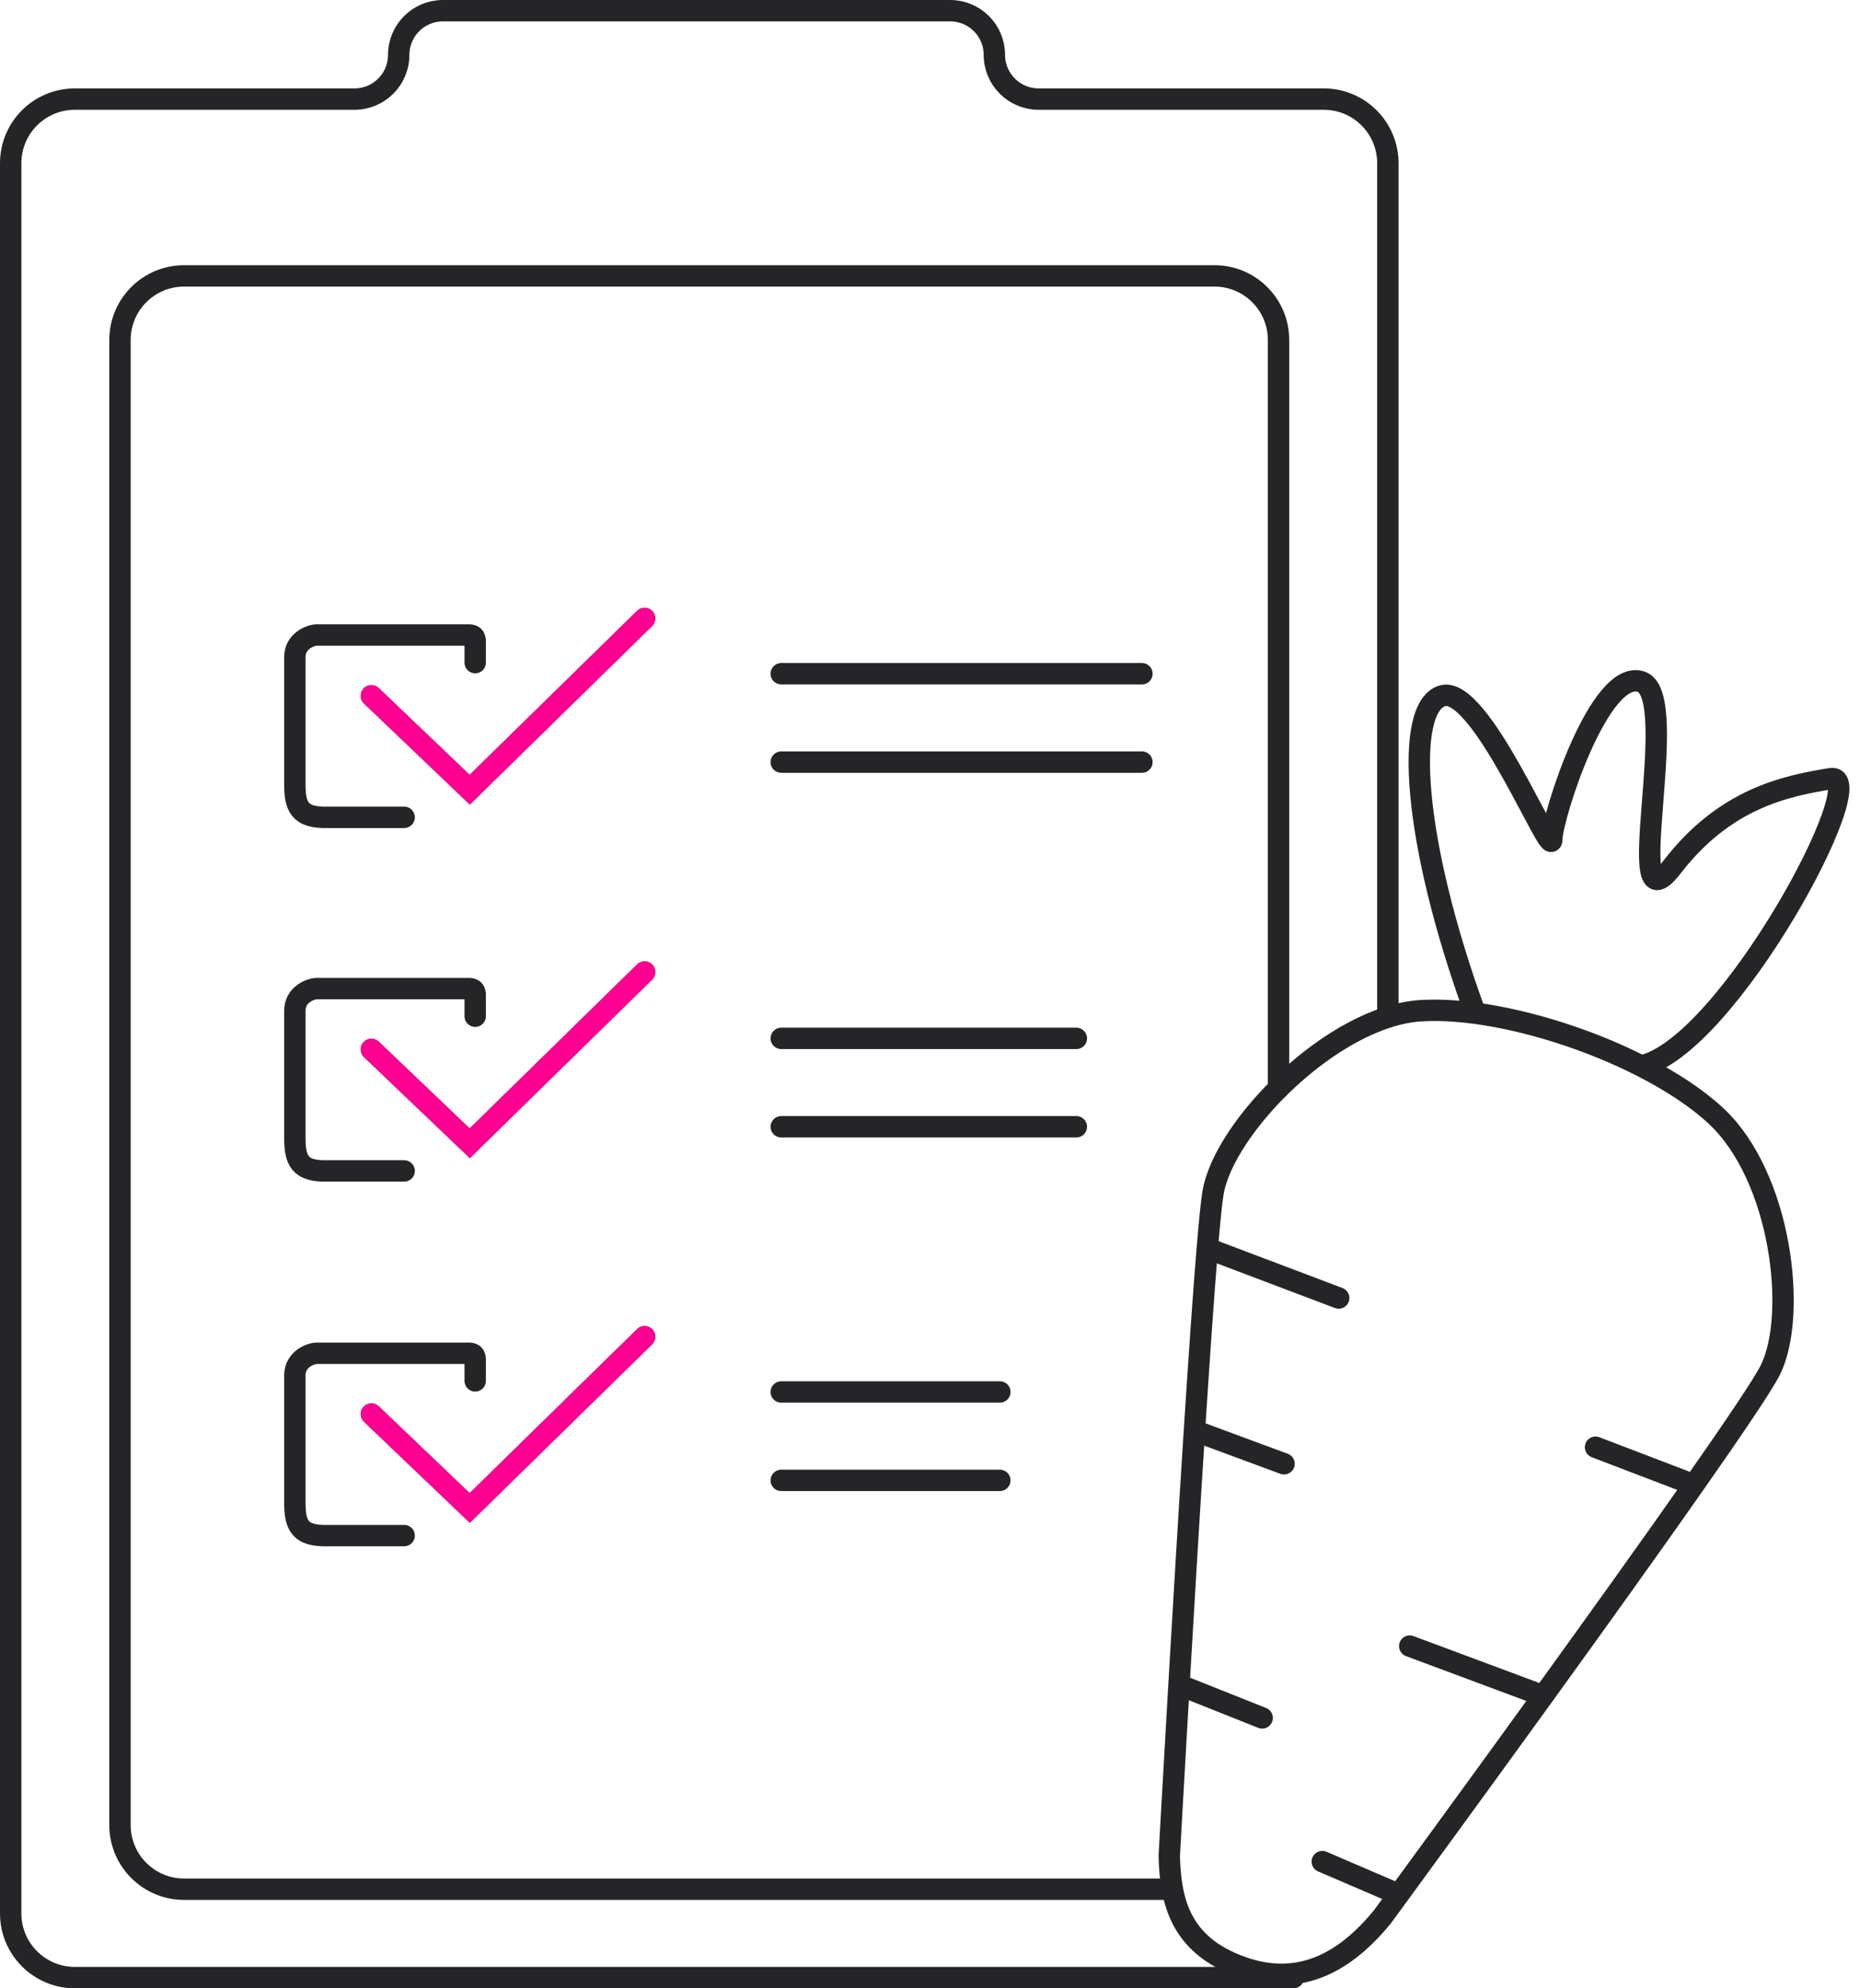 <svg width="87" height="93" viewBox="0 0 87 93" fill="none" xmlns="http://www.w3.org/2000/svg">
<path d="M36.542 31.512H53.413" stroke="#252528" stroke-linecap="round"/>
<path d="M36.542 35.647H53.413" stroke="#252528" stroke-linecap="round"/>
<path d="M36.542 48.568H50.345" stroke="#252528" stroke-linecap="round"/>
<path d="M36.542 65.107H46.767" stroke="#252528" stroke-linecap="round"/>
<path d="M36.542 52.703H50.345" stroke="#252528" stroke-linecap="round"/>
<path d="M36.542 69.242H46.767" stroke="#252528" stroke-linecap="round"/>
<path d="M22.227 30.993V29.959C22.203 29.783 22.156 29.724 21.972 29.701H16.859H14.815C14.559 29.701 13.792 29.959 13.792 30.735V36.679C13.792 37.712 13.995 38.268 15.326 38.229H18.904M17.371 32.544L21.972 36.937L30.151 28.926" stroke="#252528" stroke-linecap="round"/>
<path d="M22.227 47.532V46.499C22.203 46.322 22.156 46.263 21.972 46.24H16.859H14.815C14.559 46.24 13.792 46.499 13.792 47.274V53.218C13.792 54.251 13.995 54.807 15.326 54.768H18.904M17.371 49.083L21.972 53.476L30.151 45.465" stroke="#252528" stroke-linecap="round"/>
<path d="M22.227 64.589V63.555C22.203 63.379 22.156 63.319 21.972 63.297H16.859H14.815C14.559 63.297 13.792 63.555 13.792 64.331V70.274C13.792 71.308 13.995 71.864 15.326 71.825H18.904M17.371 66.139L21.972 70.533L30.151 62.522" stroke="#252528" stroke-linecap="round"/>
<path d="M17.371 32.544L21.972 36.937L30.152 28.926" stroke="#FF0093" stroke-linecap="round"/>
<path d="M17.371 49.083L21.972 53.476L30.152 45.465" stroke="#FF0093" stroke-linecap="round"/>
<path d="M17.371 66.139L21.972 70.533L30.152 62.522" stroke="#FF0093" stroke-linecap="round"/>
<path d="M55.146 78.803C54.88 83.388 54.691 86.814 54.691 86.814C54.749 88.938 55.203 90.949 58.014 91.983C60.826 93.017 62.973 91.72 64.66 89.657C64.66 89.657 64.939 89.277 65.427 88.61M55.146 78.803L59.037 80.353M55.146 78.803C55.356 75.19 55.615 70.858 55.869 66.915M55.869 66.915L60.059 68.466M55.869 66.915C56.084 63.563 56.296 60.493 56.471 58.387M56.471 58.387C56.575 57.142 56.665 56.233 56.736 55.803C57.248 52.702 62.36 47.534 66.45 47.275C67.224 47.226 68.09 47.27 69.006 47.392M56.471 58.387L62.616 60.713M79.231 69.451C81.096 66.789 82.478 64.743 82.809 64.073C84.088 61.489 83.321 55.028 80.253 52.185C79.349 51.347 78.134 50.554 76.765 49.859M79.231 69.451L74.63 67.691M79.231 69.451C77.208 72.339 74.618 75.951 72.183 79.32M72.183 79.32L65.939 76.994M72.183 79.32C69.326 83.274 66.683 86.893 65.427 88.61M65.427 88.61L61.849 87.073M76.765 49.859C80.813 48.977 87.71 36.075 85.621 36.421C83.532 36.767 80.695 37.328 78.208 40.556C75.722 43.783 78.719 32.544 76.765 31.887C74.811 31.23 72.585 38.23 72.585 39.264C72.585 40.297 69.262 32.028 67.472 32.544C65.683 33.061 66.043 39.276 69.006 47.392M76.765 49.859C74.369 48.642 71.502 47.726 69.006 47.392" stroke="#252528" stroke-linecap="round"/>
<path d="M59.803 50.893V15.904C59.803 14.247 58.46 12.904 56.803 12.904H8.612C6.955 12.904 5.612 14.247 5.612 15.904V85.365C5.612 87.022 6.955 88.365 8.612 88.365H54.5" stroke="#252528" stroke-linecap="round"/>
<path d="M64.916 47.275V7.635C64.916 5.978 63.573 4.635 61.916 4.635H48.579C47.437 4.635 46.511 3.709 46.511 2.567C46.511 1.426 45.586 0.5 44.444 0.5H20.716C19.575 0.5 18.649 1.426 18.649 2.567C18.649 3.709 17.723 4.635 16.581 4.635H8.552H3.5C1.843 4.635 0.5 5.978 0.5 7.635V89.5C0.5 91.157 1.847 92.5 3.504 92.5C24.11 92.5 39.353 92.5 60.5 92.5" stroke="#252528" stroke-linecap="round"/>
</svg>
